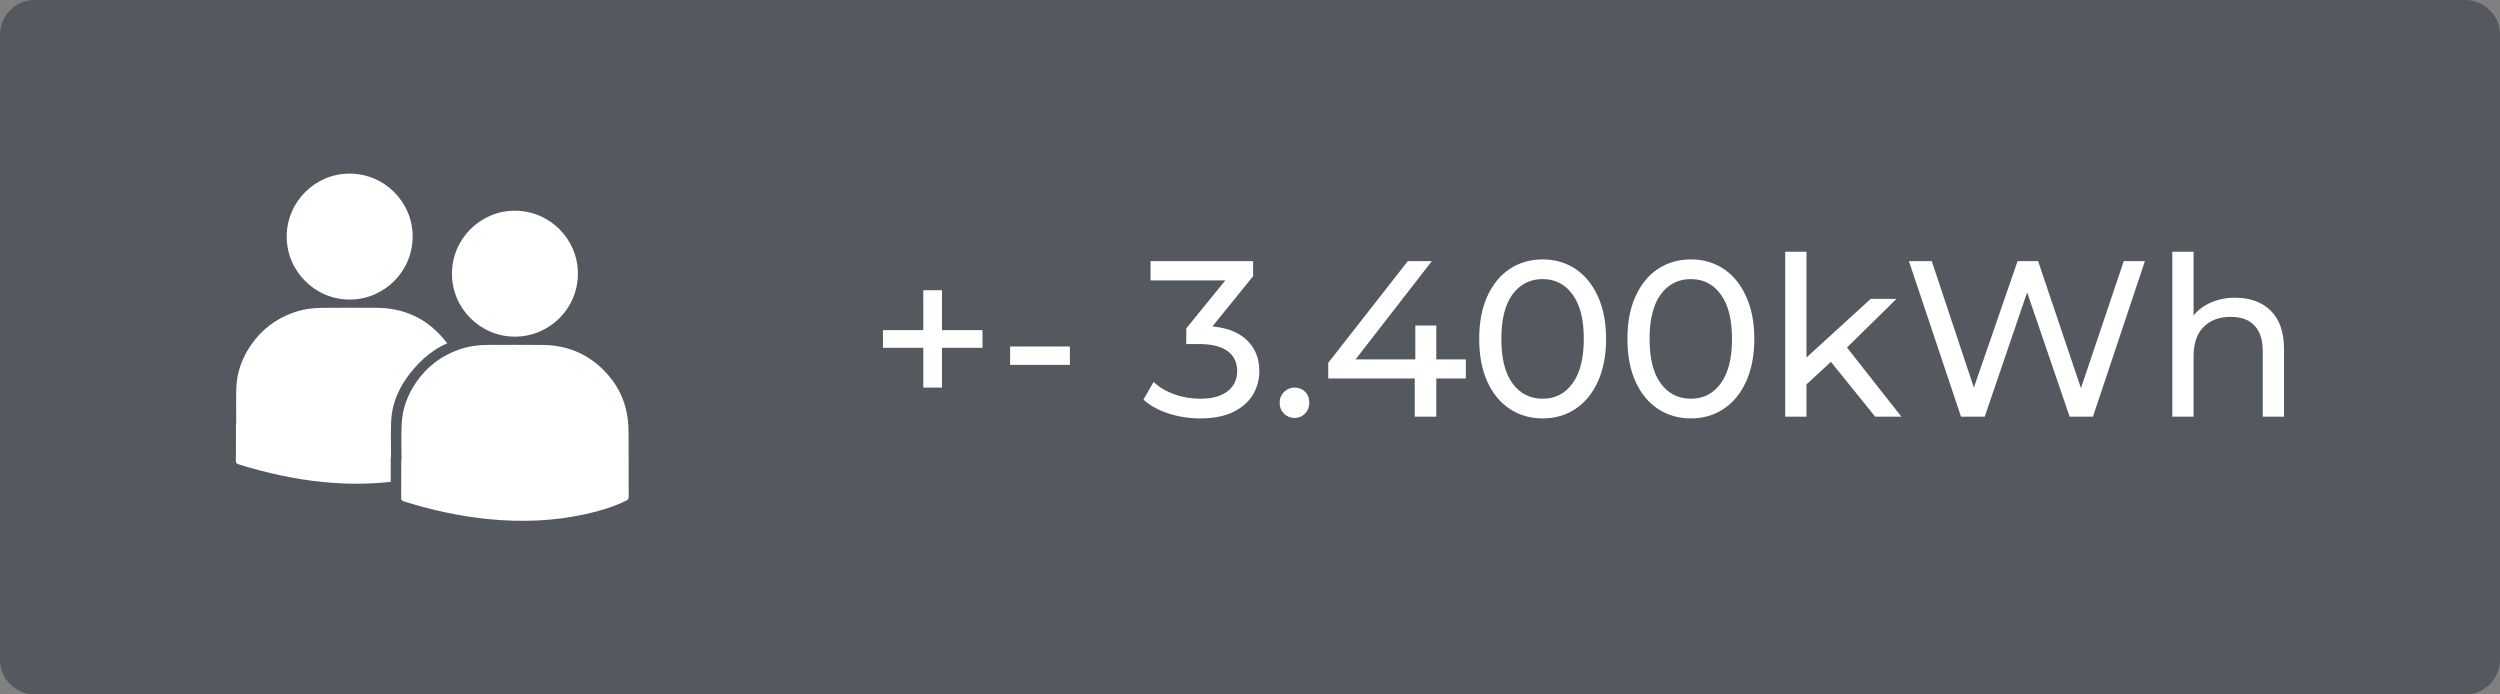 <?xml version="1.0" encoding="UTF-8"?>
<svg xmlns="http://www.w3.org/2000/svg" xmlns:xlink="http://www.w3.org/1999/xlink" width="360" zoomAndPan="magnify" viewBox="0 0 270 75" height="100" preserveAspectRatio="xMidYMid meet" version="1.0">
  <rect x="0" y="0" width="270" height="75" fill="#808080" stroke="none"/>
  <defs>
    <g></g>
    <clipPath id="61b0de014a">
      <path d="M 3.75 0 L 266.25 0 C 268.32 0 270 1.68 270 3.75 L 270 71.25 C 270 73.32 268.32 75 266.25 75 L 3.75 75 C 1.68 75 0 73.32 0 71.25 L 0 3.75 C 0 1.68 1.68 0 3.75 0 Z M 3.75 0 " clip-rule="nonzero"></path>
    </clipPath>
  </defs>
  <g clip-path="url(#61b0de014a)">
    <rect x="-27" width="324" fill="#54595f" y="-7.5" height="90" fill-opacity="1"></rect>
  </g>
  <path fill="#ffffff" d="M 43.363 49.707 C 43.363 48.445 43.328 47.184 43.375 45.922 C 43.43 44.211 44 42.656 44.969 41.254 C 46.125 39.578 47.684 38.406 49.613 37.738 C 50.59 37.402 51.598 37.258 52.629 37.25 C 54.613 37.242 56.598 37.234 58.586 37.254 C 61.469 37.277 63.871 38.375 65.738 40.574 C 66.891 41.918 67.582 43.488 67.797 45.254 C 67.855 45.75 67.883 46.254 67.887 46.758 C 67.898 49.051 67.887 51.344 67.898 53.641 C 67.898 53.855 67.832 53.969 67.637 54.062 C 66.25 54.742 64.785 55.184 63.281 55.516 C 59.84 56.281 56.367 56.414 52.863 56.074 C 49.703 55.773 46.629 55.09 43.609 54.148 C 43.379 54.082 43.328 53.969 43.328 53.758 C 43.336 52.406 43.336 51.055 43.336 49.707 Z M 43.363 49.707 " fill-opacity="1" fill-rule="nonzero"></path>
  <path fill="#ffffff" d="M 43.832 40.941 C 44.906 39.391 46.418 37.875 48.297 37.082 C 48.168 36.906 48.031 36.734 47.887 36.566 C 46.023 34.371 43.617 33.273 40.734 33.246 C 38.75 33.23 36.766 33.234 34.781 33.246 C 33.75 33.25 32.738 33.398 31.762 33.734 C 29.832 34.398 28.273 35.574 27.117 37.25 C 26.148 38.648 25.578 40.207 25.523 41.914 C 25.48 43.176 25.516 44.438 25.516 45.699 L 25.484 45.699 C 25.484 47.051 25.484 48.398 25.477 49.75 C 25.477 49.965 25.527 50.074 25.758 50.145 C 28.781 51.086 31.855 51.766 35.012 52.07 C 37.418 52.301 39.816 52.305 42.195 52.039 C 42.195 51.156 42.199 50.273 42.199 49.395 L 42.23 49.395 C 42.23 48.133 42.195 46.867 42.238 45.609 C 42.293 43.898 42.867 42.344 43.832 40.941 Z M 44.566 25.555 C 44.562 29.297 41.52 32.34 37.773 32.352 C 34.031 32.363 30.953 29.285 30.965 25.543 C 30.969 21.793 34.039 18.734 37.781 18.75 C 41.531 18.766 44.578 21.824 44.566 25.555 Z M 62.414 29.562 C 62.41 33.309 59.367 36.348 55.621 36.359 C 51.879 36.371 48.801 33.293 48.812 29.551 C 48.816 25.801 51.891 22.738 55.629 22.758 C 59.379 22.773 62.426 25.832 62.414 29.562 Z M 62.414 29.562 " fill-opacity="1" fill-rule="nonzero"></path>
  <g fill="#ffffff" fill-opacity="1">
    <g transform="translate(93.75, 45)">
      <g>
        <path d="M 12.359 -7.438 L 7.984 -7.438 L 7.984 -3.141 L 5.969 -3.141 L 5.969 -7.438 L 1.609 -7.438 L 1.609 -9.344 L 5.969 -9.344 L 5.969 -13.656 L 7.984 -13.656 L 7.984 -9.344 L 12.359 -9.344 Z M 12.359 -7.438 "></path>
      </g>
    </g>
  </g>
  <g fill="#ffffff" fill-opacity="1">
    <g transform="translate(107.718, 45)">
      <g>
        <path d="M 1.375 -7.578 L 7.828 -7.578 L 7.828 -5.594 L 1.375 -5.594 Z M 1.375 -7.578 "></path>
      </g>
    </g>
  </g>
  <g fill="#ffffff" fill-opacity="1">
    <g transform="translate(123.366, 45)">
      <g>
        <path d="M 7.578 -9.75 C 9.234 -9.582 10.488 -9.07 11.344 -8.219 C 12.207 -7.363 12.641 -6.27 12.641 -4.938 C 12.641 -3.977 12.398 -3.109 11.922 -2.328 C 11.441 -1.555 10.727 -0.941 9.781 -0.484 C 8.832 -0.035 7.664 0.188 6.281 0.188 C 5.082 0.188 3.93 0.008 2.828 -0.344 C 1.723 -0.707 0.82 -1.207 0.125 -1.844 L 1.219 -3.75 C 1.801 -3.195 2.539 -2.754 3.438 -2.422 C 4.332 -2.098 5.281 -1.938 6.281 -1.938 C 7.531 -1.938 8.504 -2.203 9.203 -2.734 C 9.898 -3.266 10.25 -3.992 10.25 -4.922 C 10.25 -5.848 9.906 -6.566 9.219 -7.078 C 8.531 -7.586 7.488 -7.844 6.094 -7.844 L 4.75 -7.844 L 4.75 -9.531 L 8.969 -14.719 L 0.891 -14.719 L 0.891 -16.797 L 11.969 -16.797 L 11.969 -15.172 Z M 7.578 -9.75 "></path>
      </g>
    </g>
  </g>
  <g fill="#ffffff" fill-opacity="1">
    <g transform="translate(137.094, 45)">
      <g>
        <path d="M 2.734 0.141 C 2.285 0.141 1.898 -0.016 1.578 -0.328 C 1.266 -0.641 1.109 -1.035 1.109 -1.516 C 1.109 -1.973 1.266 -2.359 1.578 -2.672 C 1.898 -2.984 2.285 -3.141 2.734 -3.141 C 3.18 -3.141 3.555 -2.988 3.859 -2.688 C 4.16 -2.383 4.312 -1.992 4.312 -1.516 C 4.312 -1.035 4.156 -0.641 3.844 -0.328 C 3.539 -0.016 3.172 0.141 2.734 0.141 Z M 2.734 0.141 "></path>
      </g>
    </g>
  </g>
  <g fill="#ffffff" fill-opacity="1">
    <g transform="translate(142.542, 45)">
      <g>
        <path d="M 15.766 -4.125 L 12.578 -4.125 L 12.578 0 L 10.25 0 L 10.25 -4.125 L 0.906 -4.125 L 0.906 -5.812 L 9.5 -16.797 L 12.094 -16.797 L 3.859 -6.188 L 10.312 -6.188 L 10.312 -9.844 L 12.578 -9.844 L 12.578 -6.188 L 15.766 -6.188 Z M 15.766 -4.125 "></path>
      </g>
    </g>
  </g>
  <g fill="#ffffff" fill-opacity="1">
    <g transform="translate(158.598, 45)">
      <g>
        <path d="M 8.016 0.188 C 6.691 0.188 5.508 -0.148 4.469 -0.828 C 3.438 -1.504 2.625 -2.488 2.031 -3.781 C 1.445 -5.082 1.156 -6.625 1.156 -8.406 C 1.156 -10.176 1.445 -11.707 2.031 -13 C 2.625 -14.301 3.438 -15.289 4.469 -15.969 C 5.508 -16.645 6.691 -16.984 8.016 -16.984 C 9.328 -16.984 10.5 -16.645 11.531 -15.969 C 12.562 -15.289 13.375 -14.301 13.969 -13 C 14.562 -11.707 14.859 -10.176 14.859 -8.406 C 14.859 -6.625 14.562 -5.082 13.969 -3.781 C 13.375 -2.488 12.562 -1.504 11.531 -0.828 C 10.5 -0.148 9.328 0.188 8.016 0.188 Z M 8.016 -1.938 C 9.359 -1.938 10.43 -2.488 11.234 -3.594 C 12.047 -4.695 12.453 -6.301 12.453 -8.406 C 12.453 -10.5 12.047 -12.098 11.234 -13.203 C 10.43 -14.305 9.359 -14.859 8.016 -14.859 C 6.648 -14.859 5.562 -14.305 4.75 -13.203 C 3.945 -12.098 3.547 -10.5 3.547 -8.406 C 3.547 -6.301 3.945 -4.695 4.75 -3.594 C 5.562 -2.488 6.648 -1.938 8.016 -1.938 Z M 8.016 -1.938 "></path>
      </g>
    </g>
  </g>
  <g fill="#ffffff" fill-opacity="1">
    <g transform="translate(174.606, 45)">
      <g>
        <path d="M 8.016 0.188 C 6.691 0.188 5.508 -0.148 4.469 -0.828 C 3.438 -1.504 2.625 -2.488 2.031 -3.781 C 1.445 -5.082 1.156 -6.625 1.156 -8.406 C 1.156 -10.176 1.445 -11.707 2.031 -13 C 2.625 -14.301 3.438 -15.289 4.469 -15.969 C 5.508 -16.645 6.691 -16.984 8.016 -16.984 C 9.328 -16.984 10.5 -16.645 11.531 -15.969 C 12.562 -15.289 13.375 -14.301 13.969 -13 C 14.562 -11.707 14.859 -10.176 14.859 -8.406 C 14.859 -6.625 14.562 -5.082 13.969 -3.781 C 13.375 -2.488 12.562 -1.504 11.531 -0.828 C 10.5 -0.148 9.328 0.188 8.016 0.188 Z M 8.016 -1.938 C 9.359 -1.938 10.43 -2.488 11.234 -3.594 C 12.047 -4.695 12.453 -6.301 12.453 -8.406 C 12.453 -10.5 12.047 -12.098 11.234 -13.203 C 10.43 -14.305 9.359 -14.859 8.016 -14.859 C 6.648 -14.859 5.562 -14.305 4.75 -13.203 C 3.945 -12.098 3.547 -10.5 3.547 -8.406 C 3.547 -6.301 3.945 -4.695 4.75 -3.594 C 5.562 -2.488 6.648 -1.938 8.016 -1.938 Z M 8.016 -1.938 "></path>
      </g>
    </g>
  </g>
  <g fill="#ffffff" fill-opacity="1">
    <g transform="translate(190.614, 45)">
      <g>
        <path d="M 7.125 -5.922 L 4.484 -3.484 L 4.484 0 L 2.188 0 L 2.188 -17.812 L 4.484 -17.812 L 4.484 -6.391 L 11.422 -12.719 L 14.203 -12.719 L 8.859 -7.469 L 14.734 0 L 11.906 0 Z M 7.125 -5.922 "></path>
      </g>
    </g>
  </g>
  <g fill="#ffffff" fill-opacity="1">
    <g transform="translate(205.398, 45)">
      <g>
        <path d="M 26.25 -16.797 L 20.641 0 L 18.125 0 L 13.531 -13.422 L 8.953 0 L 6.391 0 L 0.766 -16.797 L 3.234 -16.797 L 7.781 -3.141 L 12.5 -16.797 L 14.719 -16.797 L 19.344 -3.078 L 23.969 -16.797 Z M 26.25 -16.797 "></path>
      </g>
    </g>
  </g>
  <g fill="#ffffff" fill-opacity="1">
    <g transform="translate(232.422, 45)">
      <g>
        <path d="M 8.969 -12.844 C 10.594 -12.844 11.879 -12.375 12.828 -11.438 C 13.773 -10.5 14.25 -9.125 14.25 -7.312 L 14.25 0 L 11.953 0 L 11.953 -7.062 C 11.953 -8.289 11.656 -9.219 11.062 -9.844 C 10.469 -10.469 9.617 -10.781 8.516 -10.781 C 7.266 -10.781 6.281 -10.414 5.562 -9.688 C 4.844 -8.957 4.484 -7.91 4.484 -6.547 L 4.484 0 L 2.188 0 L 2.188 -17.812 L 4.484 -17.812 L 4.484 -10.922 C 4.961 -11.523 5.586 -11.992 6.359 -12.328 C 7.141 -12.672 8.008 -12.844 8.969 -12.844 Z M 8.969 -12.844 "></path>
      </g>
    </g>
  </g>
</svg>

